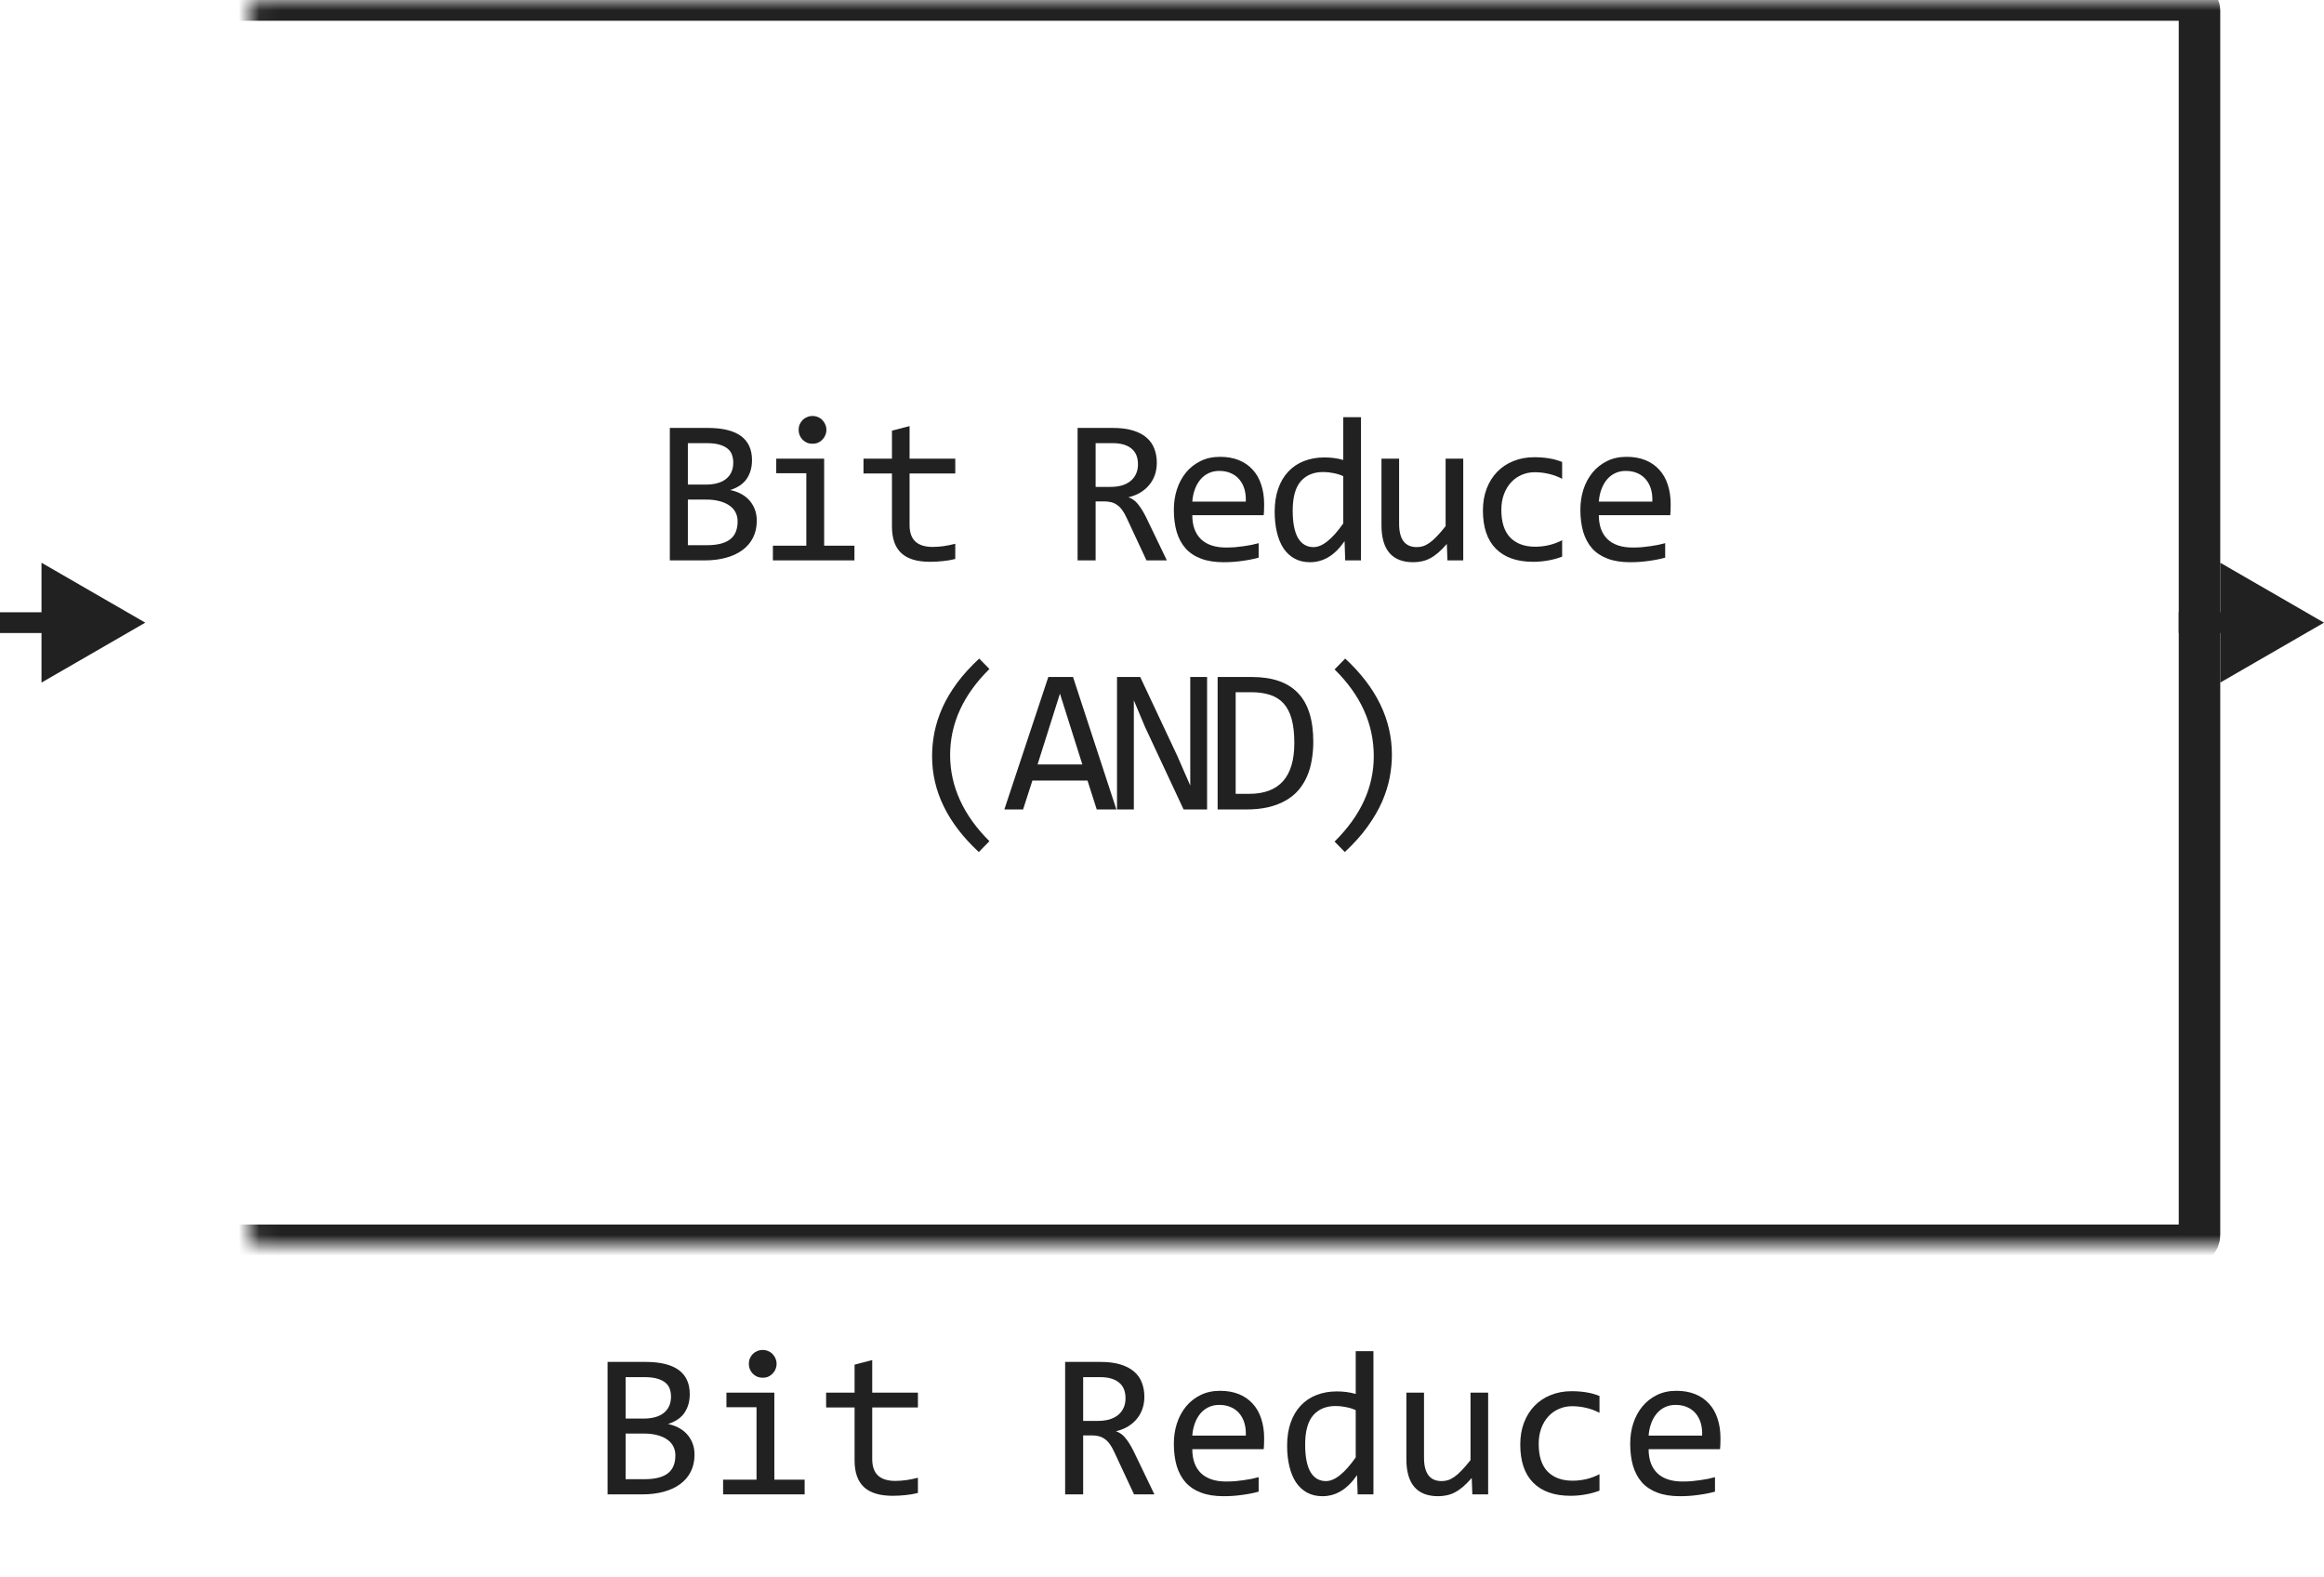 <svg width="112" height="76" viewBox="0 0 112 76" fill="none" xmlns="http://www.w3.org/2000/svg">
<path d="M36.471 25.091C36.471 25.397 36.41 25.669 36.29 25.906C36.173 26.141 36.004 26.339 35.782 26.502C35.564 26.665 35.299 26.788 34.986 26.873C34.677 26.958 34.332 27 33.951 27H32.281V20.618H34.107C35.53 20.618 36.241 21.136 36.241 22.171C36.241 22.516 36.158 22.812 35.992 23.06C35.829 23.307 35.562 23.491 35.191 23.611C35.364 23.644 35.527 23.699 35.68 23.777C35.836 23.855 35.973 23.956 36.09 24.08C36.207 24.204 36.3 24.35 36.368 24.52C36.437 24.689 36.471 24.879 36.471 25.091ZM35.338 22.288C35.338 22.158 35.318 22.036 35.279 21.922C35.24 21.805 35.172 21.705 35.074 21.624C34.977 21.539 34.845 21.473 34.679 21.424C34.513 21.375 34.303 21.351 34.049 21.351H33.15V23.348H34.02C34.218 23.348 34.397 23.326 34.557 23.284C34.719 23.242 34.858 23.177 34.972 23.089C35.089 23.001 35.178 22.892 35.24 22.762C35.305 22.628 35.338 22.47 35.338 22.288ZM35.548 25.12C35.548 24.957 35.514 24.811 35.445 24.681C35.377 24.55 35.278 24.441 35.148 24.354C35.017 24.262 34.858 24.192 34.669 24.144C34.483 24.095 34.273 24.07 34.039 24.07H33.15V26.268H34.068C34.566 26.268 34.938 26.175 35.182 25.989C35.426 25.804 35.548 25.514 35.548 25.12ZM38.859 22.801H37.409V22.098H39.718V26.292H41.178V27H37.248V26.292H38.859V22.801ZM39.157 20.042C39.251 20.042 39.339 20.06 39.42 20.096C39.502 20.128 39.572 20.175 39.63 20.237C39.692 20.299 39.739 20.371 39.772 20.452C39.808 20.53 39.826 20.616 39.826 20.711C39.826 20.802 39.808 20.888 39.772 20.97C39.739 21.051 39.692 21.123 39.63 21.185C39.572 21.246 39.502 21.295 39.42 21.331C39.339 21.364 39.251 21.38 39.157 21.38C39.062 21.38 38.974 21.364 38.893 21.331C38.812 21.295 38.74 21.246 38.678 21.185C38.62 21.123 38.572 21.051 38.537 20.97C38.504 20.888 38.488 20.802 38.488 20.711C38.488 20.616 38.504 20.53 38.537 20.452C38.572 20.371 38.62 20.299 38.678 20.237C38.74 20.175 38.812 20.128 38.893 20.096C38.974 20.06 39.062 20.042 39.157 20.042ZM46.037 26.932C45.845 26.98 45.647 27.015 45.442 27.034C45.236 27.057 45.028 27.068 44.817 27.068C44.201 27.068 43.742 26.93 43.44 26.653C43.137 26.373 42.986 25.945 42.986 25.369V22.811H41.614V22.098H42.986V20.75L43.835 20.53V22.098H46.037V22.811H43.835V25.301C43.835 25.652 43.928 25.916 44.114 26.092C44.302 26.264 44.579 26.351 44.944 26.351C45.1 26.351 45.271 26.339 45.456 26.316C45.642 26.29 45.836 26.251 46.037 26.199V26.932ZM56.234 27H55.252L54.3 24.959C54.229 24.803 54.155 24.674 54.081 24.573C54.006 24.469 53.924 24.388 53.836 24.329C53.752 24.267 53.657 24.223 53.553 24.197C53.452 24.171 53.338 24.158 53.211 24.158H52.801V27H51.932V20.618H53.641C54.012 20.618 54.331 20.659 54.598 20.74C54.865 20.822 55.083 20.936 55.252 21.082C55.425 21.229 55.55 21.406 55.628 21.614C55.71 21.819 55.75 22.047 55.75 22.298C55.75 22.496 55.721 22.685 55.663 22.864C55.604 23.04 55.516 23.201 55.399 23.348C55.285 23.491 55.142 23.616 54.969 23.724C54.8 23.828 54.605 23.906 54.383 23.958C54.562 24.02 54.714 24.129 54.837 24.285C54.964 24.438 55.093 24.643 55.223 24.9L56.234 27ZM54.842 22.371C54.842 22.029 54.735 21.774 54.52 21.605C54.308 21.435 54.009 21.351 53.621 21.351H52.801V23.46H53.504C53.709 23.46 53.893 23.437 54.056 23.392C54.222 23.343 54.362 23.273 54.476 23.182C54.593 23.087 54.683 22.973 54.745 22.84C54.81 22.703 54.842 22.547 54.842 22.371ZM60.922 24.29C60.922 24.41 60.92 24.511 60.917 24.593C60.914 24.674 60.909 24.751 60.902 24.822H57.46C57.46 25.324 57.6 25.709 57.88 25.98C58.16 26.246 58.563 26.38 59.091 26.38C59.234 26.38 59.377 26.375 59.52 26.365C59.664 26.352 59.802 26.336 59.935 26.316C60.069 26.297 60.196 26.276 60.316 26.253C60.44 26.227 60.554 26.199 60.658 26.17V26.868C60.427 26.933 60.165 26.985 59.872 27.024C59.582 27.067 59.281 27.088 58.969 27.088C58.549 27.088 58.188 27.031 57.885 26.917C57.582 26.803 57.333 26.639 57.138 26.424C56.946 26.206 56.802 25.94 56.708 25.628C56.617 25.312 56.571 24.956 56.571 24.559C56.571 24.213 56.62 23.888 56.718 23.582C56.819 23.273 56.964 23.003 57.152 22.771C57.344 22.537 57.579 22.352 57.855 22.215C58.132 22.078 58.446 22.01 58.798 22.01C59.14 22.01 59.442 22.064 59.706 22.171C59.97 22.278 60.191 22.431 60.37 22.63C60.552 22.825 60.689 23.064 60.78 23.348C60.875 23.628 60.922 23.942 60.922 24.29ZM60.038 24.168C60.048 23.95 60.027 23.751 59.975 23.572C59.922 23.39 59.841 23.234 59.73 23.104C59.623 22.973 59.488 22.872 59.325 22.801C59.162 22.726 58.974 22.689 58.759 22.689C58.573 22.689 58.404 22.724 58.251 22.796C58.098 22.867 57.966 22.968 57.855 23.099C57.745 23.229 57.655 23.385 57.587 23.567C57.519 23.75 57.476 23.95 57.46 24.168H60.038ZM61.43 24.651C61.43 24.235 61.487 23.865 61.601 23.543C61.715 23.217 61.876 22.944 62.085 22.723C62.296 22.498 62.548 22.329 62.841 22.215C63.138 22.098 63.466 22.039 63.828 22.039C63.984 22.039 64.137 22.049 64.287 22.068C64.44 22.088 64.59 22.119 64.736 22.161V20.101H65.59V27H64.829L64.799 26.072C64.562 26.417 64.305 26.673 64.028 26.839C63.751 27.005 63.452 27.088 63.13 27.088C62.849 27.088 62.602 27.029 62.387 26.912C62.176 26.795 61.998 26.631 61.855 26.419C61.715 26.204 61.609 25.947 61.538 25.648C61.466 25.348 61.43 25.016 61.43 24.651ZM62.299 24.598C62.299 25.19 62.386 25.633 62.558 25.926C62.734 26.215 62.981 26.36 63.3 26.36C63.515 26.36 63.742 26.264 63.979 26.072C64.22 25.88 64.472 25.595 64.736 25.218V22.942C64.596 22.877 64.441 22.828 64.272 22.796C64.103 22.76 63.935 22.742 63.769 22.742C63.307 22.742 62.946 22.892 62.685 23.191C62.428 23.491 62.299 23.96 62.299 24.598ZM70.518 27H69.756L69.727 26.209C69.58 26.378 69.44 26.52 69.307 26.634C69.177 26.744 69.046 26.834 68.916 26.902C68.786 26.971 68.654 27.018 68.521 27.044C68.391 27.073 68.252 27.088 68.106 27.088C67.601 27.088 67.22 26.94 66.963 26.644C66.706 26.347 66.577 25.9 66.577 25.301V22.098H67.427V25.232C67.427 25.984 67.71 26.36 68.277 26.36C68.381 26.36 68.482 26.346 68.579 26.316C68.68 26.284 68.784 26.23 68.892 26.155C69.002 26.077 69.12 25.973 69.243 25.843C69.37 25.713 69.512 25.548 69.668 25.35V22.098H70.518V27ZM75.284 26.819C75.063 26.904 74.835 26.966 74.6 27.005C74.369 27.047 74.13 27.068 73.883 27.068C73.108 27.068 72.51 26.858 72.091 26.439C71.674 26.019 71.466 25.405 71.466 24.598C71.466 24.21 71.526 23.859 71.646 23.543C71.767 23.227 71.936 22.957 72.154 22.732C72.372 22.508 72.633 22.335 72.935 22.215C73.238 22.091 73.572 22.029 73.936 22.029C74.19 22.029 74.428 22.047 74.649 22.083C74.871 22.119 75.082 22.177 75.284 22.259V23.069C75.072 22.959 74.856 22.879 74.635 22.83C74.416 22.778 74.19 22.752 73.956 22.752C73.738 22.752 73.531 22.794 73.336 22.879C73.144 22.96 72.974 23.079 72.828 23.235C72.681 23.392 72.566 23.582 72.481 23.807C72.397 24.031 72.354 24.285 72.354 24.568C72.354 25.161 72.498 25.605 72.784 25.901C73.074 26.194 73.474 26.341 73.985 26.341C74.216 26.341 74.439 26.315 74.654 26.263C74.872 26.211 75.082 26.133 75.284 26.028V26.819ZM80.514 24.29C80.514 24.41 80.512 24.511 80.509 24.593C80.506 24.674 80.501 24.751 80.495 24.822H77.052C77.052 25.324 77.192 25.709 77.472 25.98C77.752 26.246 78.156 26.38 78.683 26.38C78.826 26.38 78.969 26.375 79.113 26.365C79.256 26.352 79.394 26.336 79.528 26.316C79.661 26.297 79.788 26.276 79.909 26.253C80.032 26.227 80.146 26.199 80.25 26.17V26.868C80.019 26.933 79.757 26.985 79.464 27.024C79.174 27.067 78.873 27.088 78.561 27.088C78.141 27.088 77.78 27.031 77.477 26.917C77.174 26.803 76.925 26.639 76.73 26.424C76.538 26.206 76.395 25.94 76.3 25.628C76.209 25.312 76.163 24.956 76.163 24.559C76.163 24.213 76.212 23.888 76.31 23.582C76.411 23.273 76.556 23.003 76.745 22.771C76.937 22.537 77.171 22.352 77.448 22.215C77.724 22.078 78.038 22.01 78.39 22.01C78.732 22.01 79.035 22.064 79.298 22.171C79.562 22.278 79.783 22.431 79.962 22.63C80.145 22.825 80.281 23.064 80.373 23.348C80.467 23.628 80.514 23.942 80.514 24.29ZM79.63 24.168C79.64 23.95 79.619 23.751 79.567 23.572C79.515 23.39 79.433 23.234 79.323 23.104C79.215 22.973 79.08 22.872 78.917 22.801C78.755 22.726 78.566 22.689 78.351 22.689C78.165 22.689 77.996 22.724 77.843 22.796C77.69 22.867 77.558 22.968 77.448 23.099C77.337 23.229 77.248 23.385 77.179 23.567C77.111 23.75 77.068 23.95 77.052 24.168H79.63ZM47.171 41.051C45.67 39.661 44.92 38.124 44.92 36.441C44.92 36.047 44.959 35.655 45.037 35.265C45.118 34.871 45.247 34.477 45.423 34.083C45.602 33.689 45.836 33.295 46.126 32.901C46.419 32.508 46.774 32.117 47.19 31.73L47.683 32.232C46.42 33.479 45.789 34.861 45.789 36.378C45.789 37.133 45.948 37.859 46.267 38.556C46.586 39.252 47.058 39.91 47.683 40.528L47.171 41.051ZM53.802 39H52.855L52.41 37.608H49.754L49.305 39H48.402L50.521 32.618H51.712L53.802 39ZM52.161 36.832L51.082 33.419L50.003 36.832H52.161ZM58.173 39H57.04L55.18 35.02L54.643 33.741V36.959V39H53.832V32.618H54.95L56.723 36.388L57.362 37.848V34.43V32.618H58.173V39ZM63.291 35.738C63.291 36.044 63.266 36.337 63.217 36.617C63.172 36.897 63.097 37.158 62.993 37.398C62.889 37.639 62.754 37.859 62.587 38.058C62.422 38.253 62.218 38.421 61.977 38.56C61.736 38.7 61.456 38.81 61.137 38.888C60.818 38.963 60.455 39 60.048 39H58.681V32.618H60.327C61.323 32.618 62.065 32.875 62.553 33.39C63.045 33.901 63.291 34.684 63.291 35.738ZM62.377 35.802C62.377 35.349 62.335 34.967 62.251 34.654C62.166 34.342 62.037 34.09 61.865 33.898C61.692 33.705 61.476 33.567 61.215 33.482C60.955 33.395 60.649 33.351 60.297 33.351H59.55V38.248H60.2C61.652 38.248 62.377 37.433 62.377 35.802ZM64.829 31.73C66.33 33.12 67.08 34.666 67.08 36.368C67.08 36.72 67.044 37.084 66.973 37.462C66.901 37.84 66.779 38.227 66.607 38.624C66.434 39.018 66.201 39.418 65.908 39.825C65.619 40.232 65.252 40.641 64.81 41.051L64.317 40.548C64.951 39.92 65.425 39.264 65.737 38.58C66.05 37.897 66.206 37.18 66.206 36.432C66.206 34.882 65.576 33.489 64.317 32.252L64.829 31.73Z" fill="#212121"/>
<mask id="path-2-inside-1_12806_63842" fill="white">
<rect x="6" width="100" height="60" rx="0.5"/>
</mask>
<rect x="6" width="100" height="60" rx="0.5" stroke="#212121" stroke-width="2" mask="url(#path-2-inside-1_12806_63842)"/>
<path d="M7 30L2 27.113V32.887L7 30ZM2.5 29.5H0V30.5H2.5V29.5Z" fill="#212121"/>
<path d="M112 30L107 27.113V32.887L112 30ZM107.5 29.5H105V30.5H107.5V29.5Z" fill="#212121"/>
<path d="M33.471 70.091C33.471 70.397 33.41 70.669 33.29 70.906C33.173 71.141 33.004 71.339 32.782 71.502C32.564 71.665 32.299 71.788 31.986 71.873C31.677 71.958 31.332 72 30.951 72H29.281V65.618H31.107C32.53 65.618 33.241 66.136 33.241 67.171C33.241 67.516 33.158 67.812 32.992 68.06C32.829 68.307 32.562 68.491 32.191 68.611C32.364 68.644 32.527 68.699 32.68 68.777C32.836 68.856 32.973 68.956 33.09 69.08C33.207 69.204 33.3 69.35 33.368 69.519C33.437 69.689 33.471 69.879 33.471 70.091ZM32.338 67.288C32.338 67.158 32.318 67.036 32.279 66.922C32.24 66.805 32.172 66.705 32.074 66.624C31.977 66.539 31.845 66.473 31.679 66.424C31.513 66.375 31.303 66.351 31.049 66.351H30.15V68.348H31.02C31.218 68.348 31.397 68.326 31.557 68.284C31.719 68.242 31.858 68.177 31.972 68.089C32.089 68.001 32.178 67.892 32.24 67.762C32.305 67.628 32.338 67.47 32.338 67.288ZM32.548 70.12C32.548 69.957 32.514 69.811 32.445 69.681C32.377 69.55 32.278 69.441 32.148 69.353C32.017 69.262 31.858 69.192 31.669 69.144C31.483 69.095 31.273 69.07 31.039 69.07H30.15V71.268H31.068C31.566 71.268 31.938 71.175 32.182 70.989C32.426 70.804 32.548 70.514 32.548 70.12ZM36.459 67.801H35.009V67.098H37.318V71.292H38.778V72H34.848V71.292H36.459V67.801ZM36.757 65.042C36.851 65.042 36.939 65.06 37.02 65.096C37.102 65.128 37.172 65.175 37.23 65.237C37.292 65.299 37.34 65.371 37.372 65.452C37.408 65.53 37.426 65.617 37.426 65.711C37.426 65.802 37.408 65.888 37.372 65.97C37.34 66.051 37.292 66.123 37.23 66.185C37.172 66.246 37.102 66.295 37.02 66.331C36.939 66.364 36.851 66.38 36.757 66.38C36.662 66.38 36.575 66.364 36.493 66.331C36.412 66.295 36.34 66.246 36.278 66.185C36.22 66.123 36.172 66.051 36.137 65.97C36.104 65.888 36.088 65.802 36.088 65.711C36.088 65.617 36.104 65.53 36.137 65.452C36.172 65.371 36.22 65.299 36.278 65.237C36.34 65.175 36.412 65.128 36.493 65.096C36.575 65.06 36.662 65.042 36.757 65.042ZM44.237 71.932C44.045 71.981 43.847 72.015 43.642 72.034C43.437 72.057 43.228 72.068 43.017 72.068C42.401 72.068 41.942 71.93 41.64 71.653C41.337 71.373 41.185 70.945 41.185 70.369V67.811H39.813V67.098H41.185V65.75L42.035 65.53V67.098H44.237V67.811H42.035V70.301C42.035 70.652 42.128 70.916 42.313 71.092C42.502 71.264 42.779 71.351 43.144 71.351C43.3 71.351 43.471 71.339 43.656 71.316C43.842 71.29 44.035 71.251 44.237 71.199V71.932ZM55.634 72H54.652L53.7 69.959C53.629 69.803 53.555 69.674 53.48 69.573C53.406 69.469 53.324 69.388 53.236 69.329C53.152 69.267 53.057 69.223 52.953 69.197C52.852 69.171 52.738 69.158 52.611 69.158H52.201V72H51.332V65.618H53.041C53.412 65.618 53.731 65.659 53.998 65.74C54.265 65.822 54.483 65.936 54.652 66.082C54.825 66.228 54.95 66.406 55.028 66.614C55.11 66.819 55.15 67.047 55.15 67.298C55.15 67.496 55.121 67.685 55.062 67.864C55.004 68.04 54.916 68.201 54.799 68.348C54.685 68.491 54.542 68.616 54.369 68.724C54.2 68.828 54.005 68.906 53.783 68.958C53.962 69.02 54.114 69.129 54.237 69.285C54.364 69.438 54.493 69.643 54.623 69.9L55.634 72ZM54.242 67.371C54.242 67.029 54.135 66.774 53.92 66.605C53.708 66.435 53.409 66.351 53.022 66.351H52.201V68.46H52.904C53.109 68.46 53.293 68.437 53.456 68.392C53.622 68.343 53.762 68.273 53.876 68.182C53.993 68.087 54.083 67.973 54.145 67.84C54.21 67.703 54.242 67.547 54.242 67.371ZM60.922 69.29C60.922 69.41 60.92 69.511 60.917 69.593C60.914 69.674 60.909 69.751 60.902 69.822H57.46C57.46 70.324 57.6 70.709 57.88 70.98C58.16 71.246 58.563 71.38 59.091 71.38C59.234 71.38 59.377 71.375 59.52 71.365C59.664 71.352 59.802 71.336 59.935 71.316C60.069 71.297 60.196 71.276 60.316 71.253C60.44 71.227 60.554 71.199 60.658 71.17V71.868C60.427 71.933 60.165 71.985 59.872 72.024C59.582 72.067 59.281 72.088 58.969 72.088C58.549 72.088 58.188 72.031 57.885 71.917C57.582 71.803 57.333 71.639 57.138 71.424C56.946 71.206 56.802 70.94 56.708 70.628C56.617 70.312 56.571 69.956 56.571 69.559C56.571 69.213 56.62 68.888 56.718 68.582C56.819 68.273 56.964 68.003 57.152 67.772C57.344 67.537 57.579 67.352 57.855 67.215C58.132 67.078 58.446 67.01 58.798 67.01C59.14 67.01 59.442 67.064 59.706 67.171C59.97 67.278 60.191 67.431 60.37 67.63C60.552 67.825 60.689 68.064 60.78 68.348C60.875 68.628 60.922 68.942 60.922 69.29ZM60.038 69.168C60.048 68.95 60.027 68.751 59.975 68.572C59.922 68.39 59.841 68.234 59.73 68.103C59.623 67.973 59.488 67.872 59.325 67.801C59.162 67.726 58.974 67.689 58.759 67.689C58.573 67.689 58.404 67.724 58.251 67.796C58.098 67.868 57.966 67.968 57.855 68.099C57.745 68.229 57.655 68.385 57.587 68.567C57.519 68.75 57.476 68.95 57.46 69.168H60.038ZM62.03 69.651C62.03 69.235 62.087 68.865 62.201 68.543C62.315 68.217 62.476 67.944 62.685 67.723C62.896 67.498 63.148 67.329 63.441 67.215C63.738 67.098 64.066 67.039 64.428 67.039C64.584 67.039 64.737 67.049 64.887 67.068C65.04 67.088 65.189 67.119 65.336 67.161V65.101H66.19V72H65.429L65.399 71.072C65.162 71.417 64.905 71.673 64.628 71.839C64.351 72.005 64.052 72.088 63.73 72.088C63.45 72.088 63.202 72.029 62.987 71.912C62.776 71.795 62.598 71.63 62.455 71.419C62.315 71.204 62.209 70.947 62.138 70.647C62.066 70.348 62.03 70.016 62.03 69.651ZM62.899 69.598C62.899 70.19 62.986 70.633 63.158 70.926C63.334 71.216 63.581 71.36 63.9 71.36C64.115 71.36 64.341 71.264 64.579 71.072C64.82 70.88 65.072 70.595 65.336 70.218V67.942C65.196 67.877 65.041 67.829 64.872 67.796C64.703 67.76 64.535 67.742 64.369 67.742C63.907 67.742 63.546 67.892 63.285 68.191C63.028 68.491 62.899 68.96 62.899 69.598ZM71.718 72H70.956L70.927 71.209C70.78 71.378 70.64 71.52 70.507 71.634C70.377 71.745 70.246 71.834 70.116 71.902C69.986 71.971 69.854 72.018 69.721 72.044C69.591 72.073 69.452 72.088 69.306 72.088C68.801 72.088 68.42 71.94 68.163 71.644C67.906 71.347 67.777 70.9 67.777 70.301V67.098H68.627V70.232C68.627 70.984 68.91 71.36 69.477 71.36C69.581 71.36 69.682 71.346 69.779 71.316C69.88 71.284 69.984 71.23 70.092 71.155C70.203 71.077 70.32 70.973 70.443 70.843C70.57 70.713 70.712 70.548 70.868 70.35V67.098H71.718V72ZM77.084 71.819C76.863 71.904 76.635 71.966 76.4 72.005C76.169 72.047 75.93 72.068 75.683 72.068C74.908 72.068 74.311 71.858 73.891 71.439C73.474 71.019 73.266 70.405 73.266 69.598C73.266 69.21 73.326 68.859 73.446 68.543C73.567 68.227 73.736 67.957 73.954 67.732C74.172 67.508 74.433 67.335 74.735 67.215C75.038 67.091 75.372 67.029 75.736 67.029C75.99 67.029 76.228 67.047 76.449 67.083C76.671 67.119 76.882 67.177 77.084 67.259V68.069C76.872 67.959 76.656 67.879 76.435 67.83C76.216 67.778 75.99 67.752 75.756 67.752C75.538 67.752 75.331 67.794 75.136 67.879C74.944 67.96 74.774 68.079 74.628 68.235C74.481 68.392 74.366 68.582 74.281 68.807C74.197 69.031 74.154 69.285 74.154 69.568C74.154 70.161 74.297 70.605 74.584 70.901C74.874 71.194 75.274 71.341 75.785 71.341C76.016 71.341 76.239 71.315 76.454 71.263C76.672 71.211 76.882 71.132 77.084 71.028V71.819ZM82.914 69.29C82.914 69.41 82.912 69.511 82.909 69.593C82.906 69.674 82.901 69.751 82.894 69.822H79.452C79.452 70.324 79.592 70.709 79.872 70.98C80.152 71.246 80.556 71.38 81.083 71.38C81.226 71.38 81.37 71.375 81.513 71.365C81.656 71.352 81.794 71.336 81.928 71.316C82.061 71.297 82.188 71.276 82.309 71.253C82.432 71.227 82.546 71.199 82.65 71.17V71.868C82.419 71.933 82.157 71.985 81.864 72.024C81.575 72.067 81.273 72.088 80.961 72.088C80.541 72.088 80.18 72.031 79.877 71.917C79.574 71.803 79.325 71.639 79.13 71.424C78.938 71.206 78.795 70.94 78.7 70.628C78.609 70.312 78.564 69.956 78.564 69.559C78.564 69.213 78.612 68.888 78.71 68.582C78.811 68.273 78.956 68.003 79.144 67.772C79.337 67.537 79.571 67.352 79.848 67.215C80.124 67.078 80.439 67.01 80.79 67.01C81.132 67.01 81.435 67.064 81.698 67.171C81.962 67.278 82.183 67.431 82.362 67.63C82.545 67.825 82.681 68.064 82.772 68.348C82.867 68.628 82.914 68.942 82.914 69.29ZM82.03 69.168C82.04 68.95 82.019 68.751 81.967 68.572C81.915 68.39 81.833 68.234 81.723 68.103C81.615 67.973 81.48 67.872 81.317 67.801C81.155 67.726 80.966 67.689 80.751 67.689C80.565 67.689 80.396 67.724 80.243 67.796C80.09 67.868 79.958 67.968 79.848 68.099C79.737 68.229 79.647 68.385 79.579 68.567C79.511 68.75 79.468 68.95 79.452 69.168H82.03Z" fill="#212121"/>
</svg>
